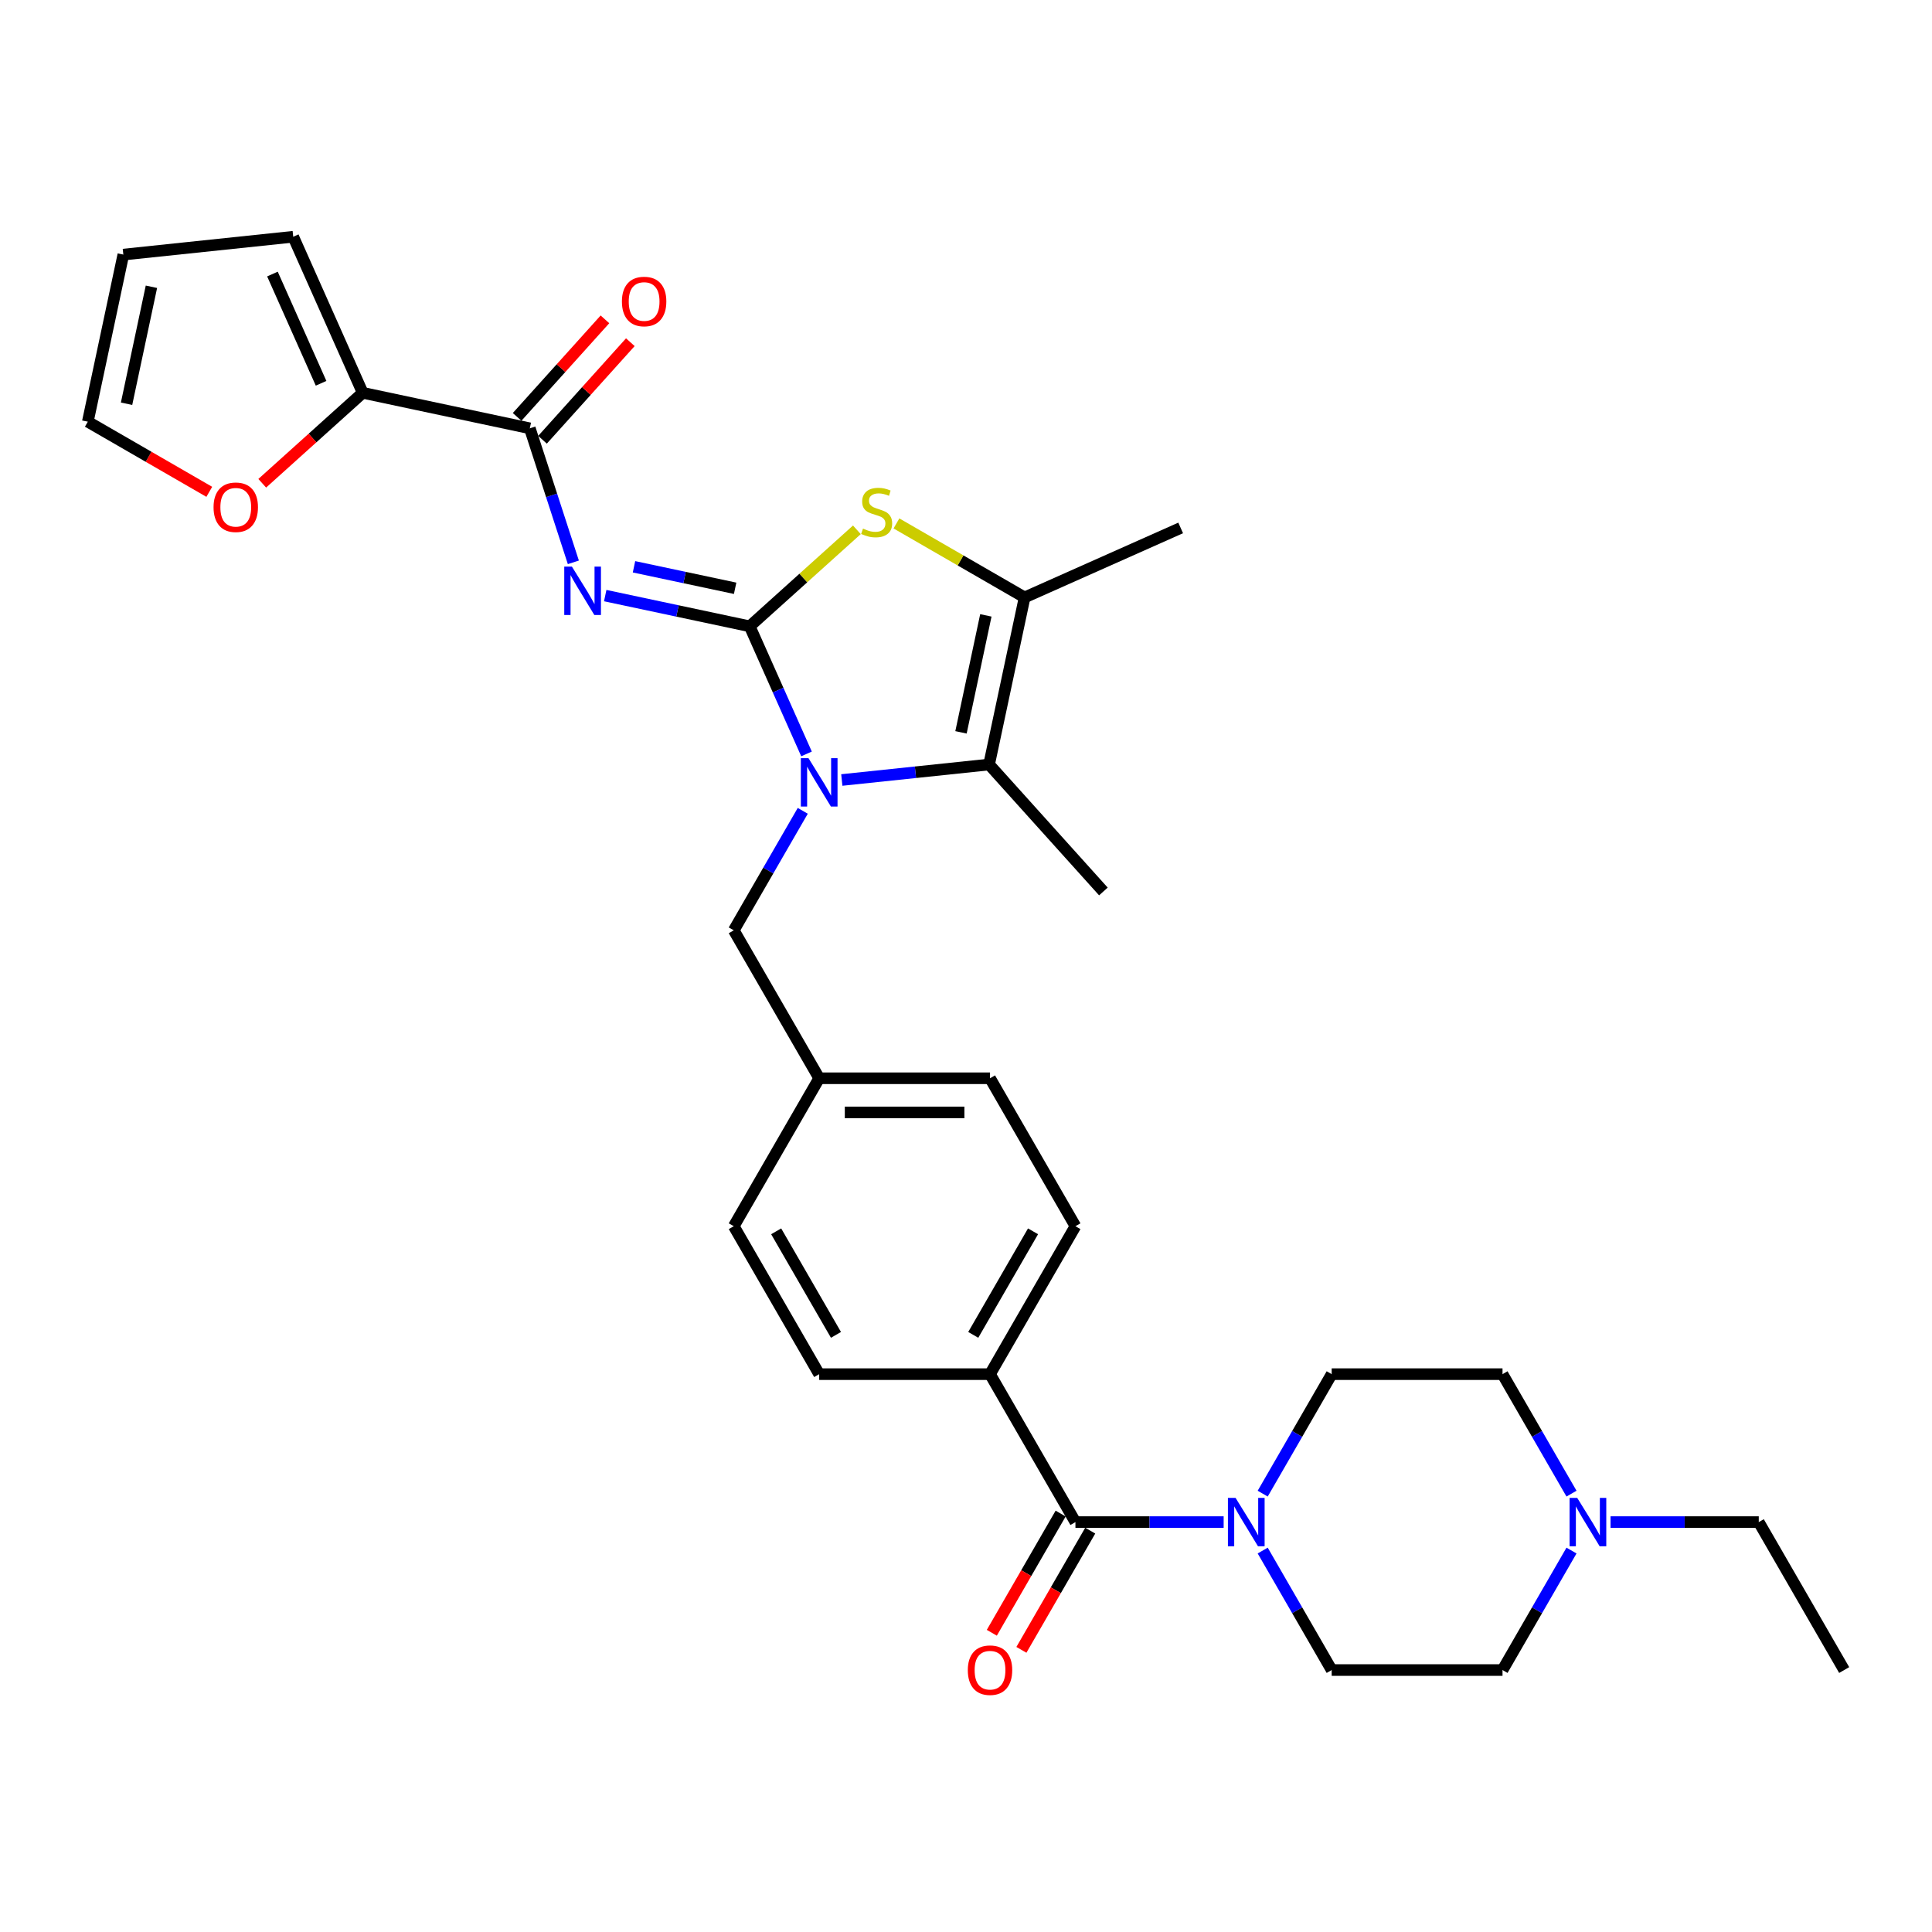 <?xml version='1.0' encoding='iso-8859-1'?>
<svg version='1.1' baseProfile='full'
              xmlns='http://www.w3.org/2000/svg'
                      xmlns:rdkit='http://www.rdkit.org/xml'
                      xmlns:xlink='http://www.w3.org/1999/xlink'
                  xml:space='preserve'
width='1000px' height='1000px' viewBox='0 0 1000 1000'>
<!-- END OF HEADER -->
<rect style='opacity:1.0;fill:#FFFFFF;stroke:none' width='1000' height='1000' x='0' y='0'> </rect>
<path class='bond-0' d='M 833.619,787.836 L 871.977,787.836' style='fill:none;fill-rule:evenodd;stroke:#0000FF;stroke-width:6px;stroke-linecap:butt;stroke-linejoin:miter;stroke-opacity:1' />
<path class='bond-0' d='M 871.977,787.836 L 910.334,787.836' style='fill:none;fill-rule:evenodd;stroke:#000000;stroke-width:6px;stroke-linecap:butt;stroke-linejoin:miter;stroke-opacity:1' />
<path class='bond-1' d='M 813.407,802.567 L 795.554,833.49' style='fill:none;fill-rule:evenodd;stroke:#0000FF;stroke-width:6px;stroke-linecap:butt;stroke-linejoin:miter;stroke-opacity:1' />
<path class='bond-1' d='M 795.554,833.49 L 777.7,864.412' style='fill:none;fill-rule:evenodd;stroke:#000000;stroke-width:6px;stroke-linecap:butt;stroke-linejoin:miter;stroke-opacity:1' />
<path class='bond-2' d='M 813.407,773.105 L 795.554,742.182' style='fill:none;fill-rule:evenodd;stroke:#0000FF;stroke-width:6px;stroke-linecap:butt;stroke-linejoin:miter;stroke-opacity:1' />
<path class='bond-2' d='M 795.554,742.182 L 777.7,711.26' style='fill:none;fill-rule:evenodd;stroke:#000000;stroke-width:6px;stroke-linecap:butt;stroke-linejoin:miter;stroke-opacity:1' />
<path class='bond-3' d='M 556.644,787.836 L 595.002,787.836' style='fill:none;fill-rule:evenodd;stroke:#000000;stroke-width:6px;stroke-linecap:butt;stroke-linejoin:miter;stroke-opacity:1' />
<path class='bond-3' d='M 595.002,787.836 L 633.36,787.836' style='fill:none;fill-rule:evenodd;stroke:#0000FF;stroke-width:6px;stroke-linecap:butt;stroke-linejoin:miter;stroke-opacity:1' />
<path class='bond-4' d='M 548.987,783.415 L 531.174,814.267' style='fill:none;fill-rule:evenodd;stroke:#000000;stroke-width:6px;stroke-linecap:butt;stroke-linejoin:miter;stroke-opacity:1' />
<path class='bond-4' d='M 531.174,814.267 L 513.362,845.118' style='fill:none;fill-rule:evenodd;stroke:#FF0000;stroke-width:6px;stroke-linecap:butt;stroke-linejoin:miter;stroke-opacity:1' />
<path class='bond-4' d='M 564.302,792.257 L 546.49,823.109' style='fill:none;fill-rule:evenodd;stroke:#000000;stroke-width:6px;stroke-linecap:butt;stroke-linejoin:miter;stroke-opacity:1' />
<path class='bond-4' d='M 546.49,823.109 L 528.677,853.961' style='fill:none;fill-rule:evenodd;stroke:#FF0000;stroke-width:6px;stroke-linecap:butt;stroke-linejoin:miter;stroke-opacity:1' />
<path class='bond-5' d='M 556.644,787.836 L 512.433,711.26' style='fill:none;fill-rule:evenodd;stroke:#000000;stroke-width:6px;stroke-linecap:butt;stroke-linejoin:miter;stroke-opacity:1' />
<path class='bond-6' d='M 653.572,802.567 L 671.425,833.49' style='fill:none;fill-rule:evenodd;stroke:#0000FF;stroke-width:6px;stroke-linecap:butt;stroke-linejoin:miter;stroke-opacity:1' />
<path class='bond-6' d='M 671.425,833.49 L 689.278,864.412' style='fill:none;fill-rule:evenodd;stroke:#000000;stroke-width:6px;stroke-linecap:butt;stroke-linejoin:miter;stroke-opacity:1' />
<path class='bond-7' d='M 653.572,773.105 L 671.425,742.182' style='fill:none;fill-rule:evenodd;stroke:#0000FF;stroke-width:6px;stroke-linecap:butt;stroke-linejoin:miter;stroke-opacity:1' />
<path class='bond-7' d='M 671.425,742.182 L 689.278,711.26' style='fill:none;fill-rule:evenodd;stroke:#000000;stroke-width:6px;stroke-linecap:butt;stroke-linejoin:miter;stroke-opacity:1' />
<path class='bond-8' d='M 910.334,787.836 L 954.545,864.412' style='fill:none;fill-rule:evenodd;stroke:#000000;stroke-width:6px;stroke-linecap:butt;stroke-linejoin:miter;stroke-opacity:1' />
<path class='bond-9' d='M 511.949,395.713 L 571.115,461.424' style='fill:none;fill-rule:evenodd;stroke:#000000;stroke-width:6px;stroke-linecap:butt;stroke-linejoin:miter;stroke-opacity:1' />
<path class='bond-10' d='M 511.949,395.713 L 530.333,309.223' style='fill:none;fill-rule:evenodd;stroke:#000000;stroke-width:6px;stroke-linecap:butt;stroke-linejoin:miter;stroke-opacity:1' />
<path class='bond-10' d='M 497.408,379.062 L 510.277,318.519' style='fill:none;fill-rule:evenodd;stroke:#000000;stroke-width:6px;stroke-linecap:butt;stroke-linejoin:miter;stroke-opacity:1' />
<path class='bond-11' d='M 511.949,395.713 L 473.833,399.719' style='fill:none;fill-rule:evenodd;stroke:#000000;stroke-width:6px;stroke-linecap:butt;stroke-linejoin:miter;stroke-opacity:1' />
<path class='bond-11' d='M 473.833,399.719 L 435.718,403.725' style='fill:none;fill-rule:evenodd;stroke:#0000FF;stroke-width:6px;stroke-linecap:butt;stroke-linejoin:miter;stroke-opacity:1' />
<path class='bond-12' d='M 530.333,309.223 L 611.111,273.258' style='fill:none;fill-rule:evenodd;stroke:#000000;stroke-width:6px;stroke-linecap:butt;stroke-linejoin:miter;stroke-opacity:1' />
<path class='bond-13' d='M 530.333,309.223 L 497.164,290.073' style='fill:none;fill-rule:evenodd;stroke:#000000;stroke-width:6px;stroke-linecap:butt;stroke-linejoin:miter;stroke-opacity:1' />
<path class='bond-13' d='M 497.164,290.073 L 463.996,270.923' style='fill:none;fill-rule:evenodd;stroke:#CCCC00;stroke-width:6px;stroke-linecap:butt;stroke-linejoin:miter;stroke-opacity:1' />
<path class='bond-14' d='M 443.517,274.231 L 415.782,299.204' style='fill:none;fill-rule:evenodd;stroke:#CCCC00;stroke-width:6px;stroke-linecap:butt;stroke-linejoin:miter;stroke-opacity:1' />
<path class='bond-14' d='M 415.782,299.204 L 388.046,324.178' style='fill:none;fill-rule:evenodd;stroke:#000000;stroke-width:6px;stroke-linecap:butt;stroke-linejoin:miter;stroke-opacity:1' />
<path class='bond-15' d='M 388.046,324.178 L 402.749,357.201' style='fill:none;fill-rule:evenodd;stroke:#000000;stroke-width:6px;stroke-linecap:butt;stroke-linejoin:miter;stroke-opacity:1' />
<path class='bond-15' d='M 402.749,357.201 L 417.452,390.224' style='fill:none;fill-rule:evenodd;stroke:#0000FF;stroke-width:6px;stroke-linecap:butt;stroke-linejoin:miter;stroke-opacity:1' />
<path class='bond-16' d='M 388.046,324.178 L 350.654,316.23' style='fill:none;fill-rule:evenodd;stroke:#000000;stroke-width:6px;stroke-linecap:butt;stroke-linejoin:miter;stroke-opacity:1' />
<path class='bond-16' d='M 350.654,316.23 L 313.263,308.282' style='fill:none;fill-rule:evenodd;stroke:#0000FF;stroke-width:6px;stroke-linecap:butt;stroke-linejoin:miter;stroke-opacity:1' />
<path class='bond-16' d='M 380.505,304.495 L 354.331,298.932' style='fill:none;fill-rule:evenodd;stroke:#000000;stroke-width:6px;stroke-linecap:butt;stroke-linejoin:miter;stroke-opacity:1' />
<path class='bond-16' d='M 354.331,298.932 L 328.157,293.368' style='fill:none;fill-rule:evenodd;stroke:#0000FF;stroke-width:6px;stroke-linecap:butt;stroke-linejoin:miter;stroke-opacity:1' />
<path class='bond-17' d='M 415.506,419.687 L 397.652,450.609' style='fill:none;fill-rule:evenodd;stroke:#0000FF;stroke-width:6px;stroke-linecap:butt;stroke-linejoin:miter;stroke-opacity:1' />
<path class='bond-17' d='M 397.652,450.609 L 379.799,481.532' style='fill:none;fill-rule:evenodd;stroke:#000000;stroke-width:6px;stroke-linecap:butt;stroke-linejoin:miter;stroke-opacity:1' />
<path class='bond-18' d='M 424.011,711.26 L 379.799,634.684' style='fill:none;fill-rule:evenodd;stroke:#000000;stroke-width:6px;stroke-linecap:butt;stroke-linejoin:miter;stroke-opacity:1' />
<path class='bond-18' d='M 432.694,690.931 L 401.746,637.328' style='fill:none;fill-rule:evenodd;stroke:#000000;stroke-width:6px;stroke-linecap:butt;stroke-linejoin:miter;stroke-opacity:1' />
<path class='bond-19' d='M 424.011,711.26 L 512.433,711.26' style='fill:none;fill-rule:evenodd;stroke:#000000;stroke-width:6px;stroke-linecap:butt;stroke-linejoin:miter;stroke-opacity:1' />
<path class='bond-20' d='M 296.769,291.062 L 285.5,256.38' style='fill:none;fill-rule:evenodd;stroke:#0000FF;stroke-width:6px;stroke-linecap:butt;stroke-linejoin:miter;stroke-opacity:1' />
<path class='bond-20' d='M 285.5,256.38 L 274.232,221.699' style='fill:none;fill-rule:evenodd;stroke:#000000;stroke-width:6px;stroke-linecap:butt;stroke-linejoin:miter;stroke-opacity:1' />
<path class='bond-21' d='M 280.803,227.615 L 303.533,202.371' style='fill:none;fill-rule:evenodd;stroke:#000000;stroke-width:6px;stroke-linecap:butt;stroke-linejoin:miter;stroke-opacity:1' />
<path class='bond-21' d='M 303.533,202.371 L 326.263,177.126' style='fill:none;fill-rule:evenodd;stroke:#FF0000;stroke-width:6px;stroke-linecap:butt;stroke-linejoin:miter;stroke-opacity:1' />
<path class='bond-21' d='M 267.661,215.782 L 290.391,190.537' style='fill:none;fill-rule:evenodd;stroke:#000000;stroke-width:6px;stroke-linecap:butt;stroke-linejoin:miter;stroke-opacity:1' />
<path class='bond-21' d='M 290.391,190.537 L 313.121,165.293' style='fill:none;fill-rule:evenodd;stroke:#FF0000;stroke-width:6px;stroke-linecap:butt;stroke-linejoin:miter;stroke-opacity:1' />
<path class='bond-22' d='M 274.232,221.699 L 187.741,203.315' style='fill:none;fill-rule:evenodd;stroke:#000000;stroke-width:6px;stroke-linecap:butt;stroke-linejoin:miter;stroke-opacity:1' />
<path class='bond-23' d='M 379.799,481.532 L 424.011,558.108' style='fill:none;fill-rule:evenodd;stroke:#000000;stroke-width:6px;stroke-linecap:butt;stroke-linejoin:miter;stroke-opacity:1' />
<path class='bond-24' d='M 379.799,634.684 L 424.011,558.108' style='fill:none;fill-rule:evenodd;stroke:#000000;stroke-width:6px;stroke-linecap:butt;stroke-linejoin:miter;stroke-opacity:1' />
<path class='bond-25' d='M 424.011,558.108 L 512.433,558.108' style='fill:none;fill-rule:evenodd;stroke:#000000;stroke-width:6px;stroke-linecap:butt;stroke-linejoin:miter;stroke-opacity:1' />
<path class='bond-25' d='M 437.274,575.792 L 499.17,575.792' style='fill:none;fill-rule:evenodd;stroke:#000000;stroke-width:6px;stroke-linecap:butt;stroke-linejoin:miter;stroke-opacity:1' />
<path class='bond-26' d='M 512.433,558.108 L 556.644,634.684' style='fill:none;fill-rule:evenodd;stroke:#000000;stroke-width:6px;stroke-linecap:butt;stroke-linejoin:miter;stroke-opacity:1' />
<path class='bond-27' d='M 187.741,203.315 L 161.739,226.727' style='fill:none;fill-rule:evenodd;stroke:#000000;stroke-width:6px;stroke-linecap:butt;stroke-linejoin:miter;stroke-opacity:1' />
<path class='bond-27' d='M 161.739,226.727 L 135.736,250.14' style='fill:none;fill-rule:evenodd;stroke:#FF0000;stroke-width:6px;stroke-linecap:butt;stroke-linejoin:miter;stroke-opacity:1' />
<path class='bond-28' d='M 187.741,203.315 L 151.777,122.537' style='fill:none;fill-rule:evenodd;stroke:#000000;stroke-width:6px;stroke-linecap:butt;stroke-linejoin:miter;stroke-opacity:1' />
<path class='bond-28' d='M 166.191,198.391 L 141.016,141.846' style='fill:none;fill-rule:evenodd;stroke:#000000;stroke-width:6px;stroke-linecap:butt;stroke-linejoin:miter;stroke-opacity:1' />
<path class='bond-29' d='M 108.325,254.568 L 76.89,236.419' style='fill:none;fill-rule:evenodd;stroke:#FF0000;stroke-width:6px;stroke-linecap:butt;stroke-linejoin:miter;stroke-opacity:1' />
<path class='bond-29' d='M 76.89,236.419 L 45.455,218.27' style='fill:none;fill-rule:evenodd;stroke:#000000;stroke-width:6px;stroke-linecap:butt;stroke-linejoin:miter;stroke-opacity:1' />
<path class='bond-30' d='M 151.777,122.537 L 63.839,131.779' style='fill:none;fill-rule:evenodd;stroke:#000000;stroke-width:6px;stroke-linecap:butt;stroke-linejoin:miter;stroke-opacity:1' />
<path class='bond-31' d='M 45.455,218.27 L 63.839,131.779' style='fill:none;fill-rule:evenodd;stroke:#000000;stroke-width:6px;stroke-linecap:butt;stroke-linejoin:miter;stroke-opacity:1' />
<path class='bond-31' d='M 65.51,208.973 L 78.379,148.43' style='fill:none;fill-rule:evenodd;stroke:#000000;stroke-width:6px;stroke-linecap:butt;stroke-linejoin:miter;stroke-opacity:1' />
<path class='bond-32' d='M 556.644,634.684 L 512.433,711.26' style='fill:none;fill-rule:evenodd;stroke:#000000;stroke-width:6px;stroke-linecap:butt;stroke-linejoin:miter;stroke-opacity:1' />
<path class='bond-32' d='M 534.697,637.328 L 503.75,690.931' style='fill:none;fill-rule:evenodd;stroke:#000000;stroke-width:6px;stroke-linecap:butt;stroke-linejoin:miter;stroke-opacity:1' />
<path class='bond-33' d='M 777.7,864.412 L 689.278,864.412' style='fill:none;fill-rule:evenodd;stroke:#000000;stroke-width:6px;stroke-linecap:butt;stroke-linejoin:miter;stroke-opacity:1' />
<path class='bond-34' d='M 777.7,711.26 L 689.278,711.26' style='fill:none;fill-rule:evenodd;stroke:#000000;stroke-width:6px;stroke-linecap:butt;stroke-linejoin:miter;stroke-opacity:1' />
<path  class='atom-0' d='M 816.376 775.315
L 824.582 788.579
Q 825.396 789.887, 826.704 792.257
Q 828.013 794.627, 828.084 794.768
L 828.084 775.315
L 831.408 775.315
L 831.408 800.357
L 827.978 800.357
L 819.171 785.855
Q 818.145 784.158, 817.048 782.212
Q 815.987 780.267, 815.669 779.666
L 815.669 800.357
L 812.415 800.357
L 812.415 775.315
L 816.376 775.315
' fill='#0000FF'/>
<path  class='atom-2' d='M 639.532 775.315
L 647.737 788.579
Q 648.551 789.887, 649.859 792.257
Q 651.168 794.627, 651.239 794.768
L 651.239 775.315
L 654.563 775.315
L 654.563 800.357
L 651.133 800.357
L 642.326 785.855
Q 641.3 784.158, 640.204 782.212
Q 639.142 780.267, 638.824 779.666
L 638.824 800.357
L 635.57 800.357
L 635.57 775.315
L 639.532 775.315
' fill='#0000FF'/>
<path  class='atom-3' d='M 500.938 864.483
Q 500.938 858.47, 503.909 855.11
Q 506.88 851.75, 512.433 851.75
Q 517.986 851.75, 520.957 855.11
Q 523.928 858.47, 523.928 864.483
Q 523.928 870.566, 520.922 874.033
Q 517.915 877.463, 512.433 877.463
Q 506.915 877.463, 503.909 874.033
Q 500.938 870.602, 500.938 864.483
M 512.433 874.634
Q 516.253 874.634, 518.304 872.087
Q 520.391 869.505, 520.391 864.483
Q 520.391 859.567, 518.304 857.091
Q 516.253 854.58, 512.433 854.58
Q 508.613 854.58, 506.526 857.055
Q 504.475 859.531, 504.475 864.483
Q 504.475 869.541, 506.526 872.087
Q 508.613 874.634, 512.433 874.634
' fill='#FF0000'/>
<path  class='atom-7' d='M 446.683 273.606
Q 446.966 273.712, 448.133 274.207
Q 449.3 274.702, 450.573 275.021
Q 451.882 275.304, 453.155 275.304
Q 455.525 275.304, 456.904 274.172
Q 458.284 273.005, 458.284 270.989
Q 458.284 269.609, 457.576 268.76
Q 456.904 267.912, 455.843 267.452
Q 454.782 266.992, 453.014 266.461
Q 450.786 265.789, 449.442 265.153
Q 448.133 264.516, 447.178 263.172
Q 446.258 261.828, 446.258 259.565
Q 446.258 256.417, 448.381 254.471
Q 450.538 252.526, 454.782 252.526
Q 457.683 252.526, 460.972 253.905
L 460.158 256.629
Q 457.152 255.391, 454.888 255.391
Q 452.448 255.391, 451.104 256.417
Q 449.76 257.407, 449.795 259.14
Q 449.795 260.484, 450.467 261.298
Q 451.175 262.111, 452.165 262.571
Q 453.191 263.031, 454.888 263.561
Q 457.152 264.269, 458.496 264.976
Q 459.84 265.683, 460.795 267.133
Q 461.785 268.548, 461.785 270.989
Q 461.785 274.455, 459.451 276.329
Q 457.152 278.169, 453.297 278.169
Q 451.069 278.169, 449.371 277.673
Q 447.709 277.214, 445.728 276.4
L 446.683 273.606
' fill='#CCCC00'/>
<path  class='atom-9' d='M 418.475 392.435
L 426.681 405.698
Q 427.494 407.007, 428.803 409.377
Q 430.112 411.746, 430.182 411.888
L 430.182 392.435
L 433.507 392.435
L 433.507 417.476
L 430.076 417.476
L 421.269 402.975
Q 420.244 401.277, 419.147 399.332
Q 418.086 397.387, 417.768 396.785
L 417.768 417.476
L 414.514 417.476
L 414.514 392.435
L 418.475 392.435
' fill='#0000FF'/>
<path  class='atom-11' d='M 296.02 293.273
L 304.226 306.536
Q 305.04 307.845, 306.348 310.215
Q 307.657 312.584, 307.728 312.726
L 307.728 293.273
L 311.052 293.273
L 311.052 318.314
L 307.621 318.314
L 298.815 303.813
Q 297.789 302.115, 296.692 300.17
Q 295.631 298.224, 295.313 297.623
L 295.313 318.314
L 292.059 318.314
L 292.059 293.273
L 296.02 293.273
' fill='#0000FF'/>
<path  class='atom-13' d='M 321.903 156.059
Q 321.903 150.046, 324.874 146.686
Q 327.845 143.326, 333.398 143.326
Q 338.951 143.326, 341.922 146.686
Q 344.893 150.046, 344.893 156.059
Q 344.893 162.142, 341.886 165.608
Q 338.88 169.039, 333.398 169.039
Q 327.88 169.039, 324.874 165.608
Q 321.903 162.178, 321.903 156.059
M 333.398 166.21
Q 337.218 166.21, 339.269 163.663
Q 341.356 161.081, 341.356 156.059
Q 341.356 151.142, 339.269 148.667
Q 337.218 146.155, 333.398 146.155
Q 329.578 146.155, 327.491 148.631
Q 325.44 151.107, 325.44 156.059
Q 325.44 161.116, 327.491 163.663
Q 329.578 166.21, 333.398 166.21
' fill='#FF0000'/>
<path  class='atom-19' d='M 110.536 262.552
Q 110.536 256.539, 113.507 253.179
Q 116.478 249.819, 122.031 249.819
Q 127.584 249.819, 130.555 253.179
Q 133.526 256.539, 133.526 262.552
Q 133.526 268.635, 130.519 272.101
Q 127.513 275.532, 122.031 275.532
Q 116.513 275.532, 113.507 272.101
Q 110.536 268.67, 110.536 262.552
M 122.031 272.702
Q 125.851 272.702, 127.902 270.156
Q 129.989 267.574, 129.989 262.552
Q 129.989 257.635, 127.902 255.159
Q 125.851 252.648, 122.031 252.648
Q 118.211 252.648, 116.124 255.124
Q 114.073 257.6, 114.073 262.552
Q 114.073 267.609, 116.124 270.156
Q 118.211 272.702, 122.031 272.702
' fill='#FF0000'/>
</svg>
